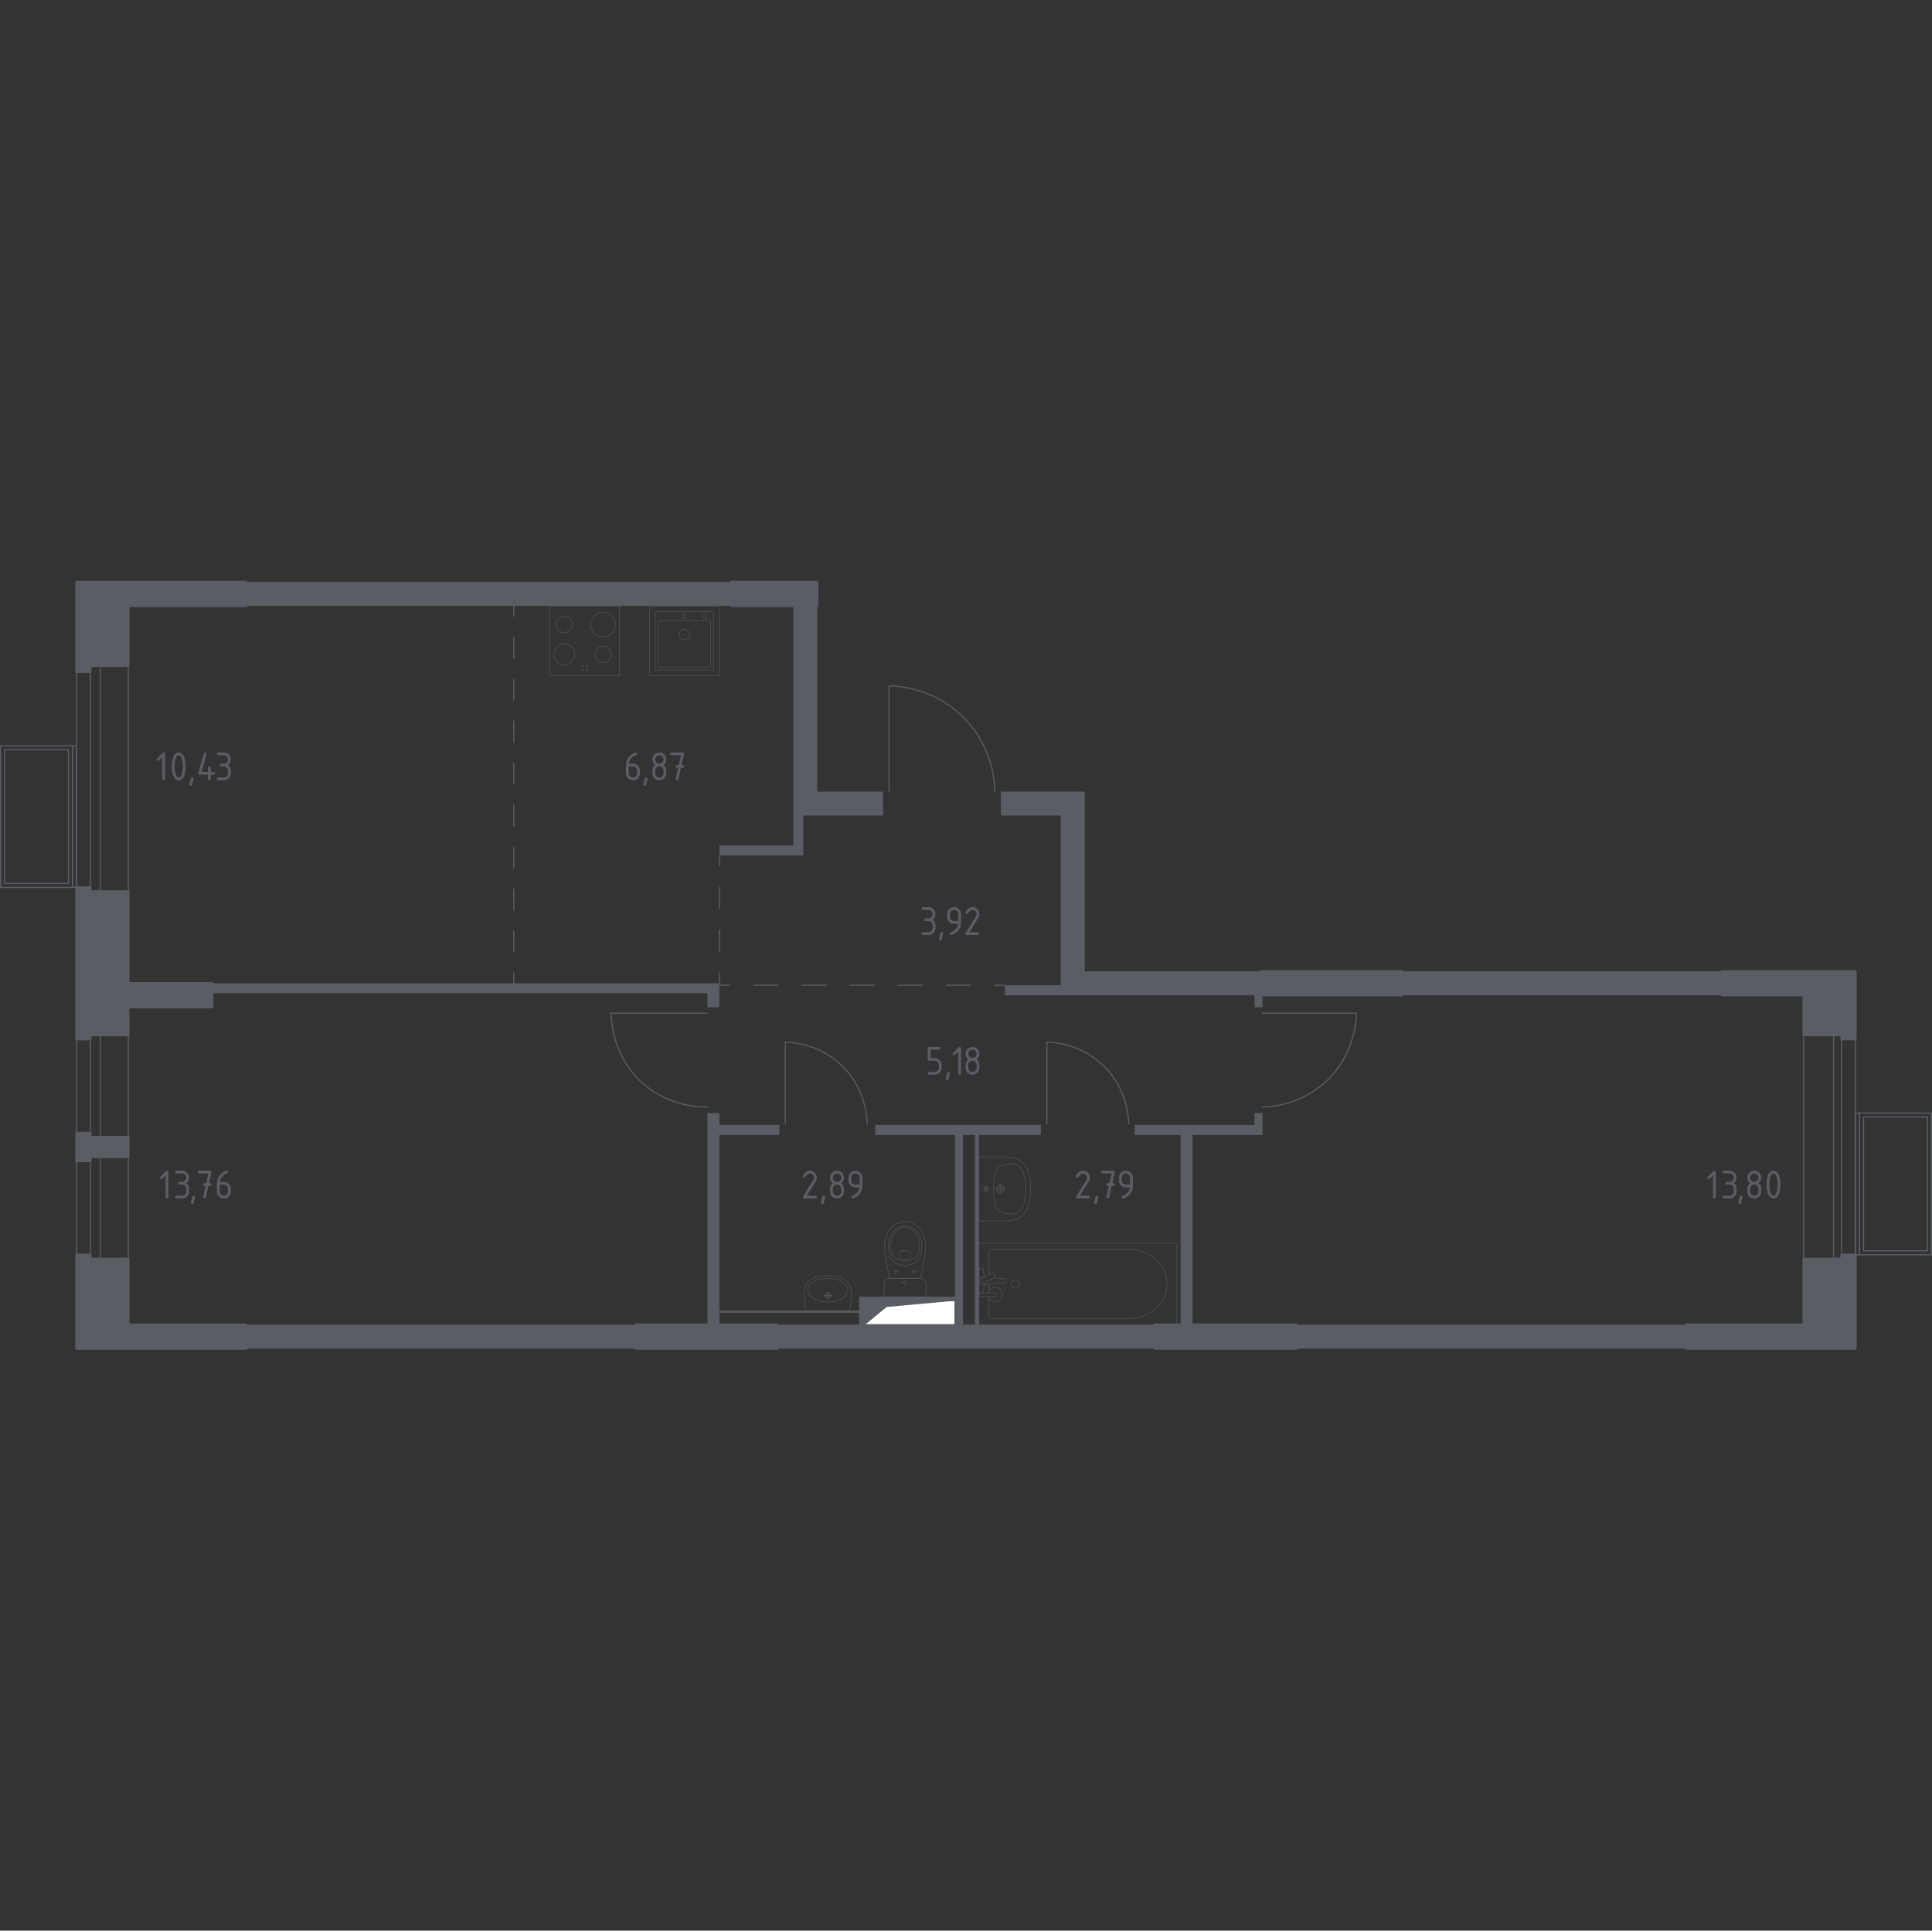 <?xml version="1.0" encoding="utf-8"?>
<!-- Generator: Adobe Illustrator 27.0.0, SVG Export Plug-In . SVG Version: 6.00 Build 0)  -->
<svg version="1.1" xmlns="http://www.w3.org/2000/svg" xmlns:xlink="http://www.w3.org/1999/xlink" x="0px" y="0px"
	 viewBox="0 0 1000.6 1000" style="enable-background:new 0 0 1000.6 1000;" xml:space="preserve">
<rect x="0" y="0" width="1000.6" height="1000" fill="#333333" stroke="none"/>
<style type="text/css">
	.st0{fill:none;stroke:#5B5D65;stroke-width:0.596;stroke-linecap:round;stroke-linejoin:round;stroke-miterlimit:10;}
	.st1{fill:#FFFFFF;stroke:#5B5D65;stroke-width:0.596;stroke-linecap:round;stroke-linejoin:round;stroke-miterlimit:10;}
	.st2{fill:#5B5D65;}
	.st3{fill:none;stroke:#5B5D65;stroke-width:0.596;stroke-linecap:round;stroke-linejoin:round;}
	
		.st4{fill:none;stroke:#5B5D65;stroke-width:0.596;stroke-linecap:round;stroke-linejoin:round;stroke-dasharray:12.477,12.477,12.477,12.477;}
	
		.st5{fill:none;stroke:#5B5D65;stroke-width:0.596;stroke-linecap:round;stroke-linejoin:round;stroke-dasharray:12.477,12.477,12.477,12.477,12.477,12.477;}
	
		.st6{fill:none;stroke:#5B5D65;stroke-width:0.596;stroke-linecap:round;stroke-linejoin:round;stroke-dasharray:10.871,10.871,10.871,10.871;}
	
		.st7{fill:none;stroke:#5B5D65;stroke-width:0.596;stroke-linecap:round;stroke-linejoin:round;stroke-dasharray:10.871,10.871,10.871,10.871,10.871,10.871;}
	
		.st8{fill:none;stroke:#5B5D65;stroke-width:0.596;stroke-linecap:round;stroke-linejoin:round;stroke-dasharray:11.109,11.109,11.109,11.109;}
	.st9{opacity:0.8;fill:none;stroke:#5B5D65;stroke-width:0.298;stroke-linecap:round;stroke-linejoin:round;stroke-miterlimit:10;}
	.st10{fill:#5B5D65;stroke:#5B5D65;stroke-width:1.191;stroke-linecap:round;stroke-linejoin:round;stroke-miterlimit:10;}
</style>
<g id="Слой_1">
</g>
<g id="Окна_x2C__двери">
	<g>
		<g>
			<rect x="949.63" y="536.19" class="st0" width="4.14" height="115.82"/>
			<rect x="934.11" y="536.19" class="st0" width="26.89" height="115.82"/>
		</g>
		<path class="st0" d="M366.38,573.41c-3.1,0.07-21.16,0.18-35.56-14.22c-13.87-13.87-14.22-31.08-14.22-34.37h49.78"/>
		<path class="st0" d="M653.87,573.42c3.43-0.06,20.35-0.7,34.13-14.48c13.77-13.77,14.42-30.69,14.48-34.13h-48.6"/>
		<path class="st0" d="M515.29,410.03c-0.07-3.87-0.79-22.95-16.33-38.48c-15.53-15.53-34.61-16.26-38.48-16.33v54.81"/>
		<path class="st0" d="M449.11,582.21c-0.05-3-0.61-17.76-12.63-29.77c-12.01-12.01-26.77-12.58-29.77-12.63v42.4"/>
		<path class="st0" d="M584.58,582.21c-0.05-3-0.61-17.76-12.63-29.77c-12.01-12.01-26.77-12.58-29.77-12.63v42.4"/>
		<g>
			<rect x="963.07" y="576.53" class="st0" width="37.23" height="73.42"/>
			<rect x="961" y="576.53" class="st0" width="2.07" height="73.42"/>
			<rect x="965.14" y="578.59" class="st0" width="33.09" height="69.29"/>
		</g>
		<g>
			<rect x="46.83" y="344.88" class="st0" width="5.17" height="116.86"/>
			<rect x="39.59" y="344.88" class="st0" width="26.89" height="116.86"/>
		</g>
		<g>
			<rect x="46.83" y="536.19" class="st0" width="5.17" height="52.74"/>
			<rect x="39.59" y="536.19" class="st0" width="26.89" height="52.74"/>
		</g>
		<g>
			<rect x="46.83" y="599.28" class="st0" width="5.17" height="52.74"/>
			<rect x="39.59" y="599.28" class="st0" width="26.89" height="52.74"/>
		</g>
		<g>
			<rect x="0.3" y="386.25" class="st0" width="37.23" height="73.42"/>
			<rect x="37.53" y="386.25" class="st0" width="2.07" height="73.42"/>
			<rect x="2.37" y="388.31" class="st0" width="33.09" height="69.29"/>
		</g>
	</g>
</g>
<g id="Шахты">
	<g>
		<polyline class="st1" points="448.07,686.14 494.61,686.14 494.61,673.73 448.07,673.73 448.07,686.14 		"/>
		<polygon class="st2" points="448.08,673.73 448.08,686.14 459.18,676.98 494.61,673.73 		"/>
	</g>
</g>
<g id="Перегородки">
	<g>
		<rect x="127.5" y="686.14" class="st2" width="201.65" height="12.41"/>
		<rect x="671.45" y="686.14" class="st2" width="201.65" height="12.41"/>
		<polygon class="st2" points="109.92,509.31 109.92,514.48 366.38,514.48 366.38,521.72 372.58,521.72 372.58,509.31 		"/>
		<path class="st2" d="M507.02,686.14V587.9h32.06v-5.17h-85.83v5.17h41.36v83.76h-49.64v7.24h-72.39l0-91h31.02v-5.17h-31.02v-6.2
			h-6.2v109.62h6.2l0-6.2h72.39l0,6.2h-42.4v12.41h195.45v-12.41H507.02z M504.95,587.9v98.24h-6.2V587.9H504.95z M448.07,673.73
			h46.54v12.41h-46.54V673.73z"/>
		<polygon class="st2" points="649.73,576.53 649.73,582.73 587.68,582.73 587.68,587.9 611.47,587.9 611.47,686.14 617.67,686.14 
			617.67,587.9 653.87,587.9 653.87,576.53 		"/>
		<polygon class="st2" points="423.26,410.03 423.26,313.86 410.85,313.86 410.85,437.95 372.58,437.95 372.58,443.12 
			416.02,443.12 416.02,422.44 457.38,422.44 457.38,410.03 		"/>
		<polygon class="st2" points="652.83,515.51 652.83,503.1 561.83,503.1 561.83,410.03 518.39,410.03 518.39,422.44 549.42,422.44 
			549.42,510.34 520.46,510.34 520.46,515.51 649.73,515.51 649.73,521.72 653.87,521.72 653.87,515.51 		"/>
		<rect x="127.5" y="301.45" class="st2" width="251.29" height="12.41"/>
		<rect x="726.25" y="503.1" class="st2" width="165.46" height="12.41"/>
	</g>
</g>
<g id="Пунктир">
	<g>
		<g>
			<line class="st3" x1="372.58" y1="510.34" x2="377.9" y2="510.34"/>
			<line class="st4" x1="390.38" y1="510.34" x2="434.05" y2="510.34"/>
			<line class="st5" x1="440.29" y1="510.34" x2="508.91" y2="510.34"/>
			<line class="st3" x1="515.14" y1="510.34" x2="520.46" y2="510.34"/>
		</g>
	</g>
	<g>
		<g>
			<line class="st3" x1="266.07" y1="313.86" x2="266.07" y2="319.18"/>
			<line class="st6" x1="266.07" y1="330.05" x2="266.07" y2="368.1"/>
			<line class="st7" x1="266.07" y1="373.53" x2="266.07" y2="498.55"/>
			<line class="st3" x1="266.07" y1="503.99" x2="266.07" y2="509.31"/>
		</g>
	</g>
	<g>
		<g>
			<line class="st3" x1="372.58" y1="509.31" x2="372.58" y2="503.99"/>
			<line class="st8" x1="372.58" y1="492.88" x2="372.58" y2="454"/>
			<line class="st3" x1="372.58" y1="448.44" x2="372.58" y2="443.12"/>
		</g>
	</g>
</g>
<g id="Сантехника">
	<g>
		<rect x="284.68" y="313.86" class="st9" width="36.18" height="36.18"/>
		<g>
			<circle class="st9" cx="312.33" cy="323.54" r="6.33"/>
		</g>
		<g>
			<circle class="st9" cx="292.31" cy="338.97" r="5.43"/>
		</g>
		<g>
			<circle class="st9" cx="292.31" cy="323.54" r="4.22"/>
		</g>
		<g>
			<circle class="st9" cx="312.33" cy="338.97" r="4.22"/>
		</g>
		<circle class="st9" cx="301.69" cy="347.24" r="0.41"/>
		<circle class="st9" cx="303.95" cy="347.24" r="0.41"/>
		<circle class="st9" cx="303.95" cy="344.98" r="0.41"/>
		<circle class="st9" cx="301.69" cy="344.98" r="0.41"/>
	</g>
	<g>
		<rect x="336.4" y="313.86" class="st9" width="36.18" height="36.18"/>
		<circle class="st9" cx="354.51" cy="328.63" r="2.71"/>
		<circle class="st9" cx="354.51" cy="319.29" r="1.06"/>
		<circle class="st9" cx="365.01" cy="319.29" r="1.06"/>
		<path class="st9" d="M369.27,347.03h-29.55c-0.17,0-0.3-0.14-0.3-0.3v-29.55c0-0.17,0.14-0.3,0.3-0.3l29.55,0
			c0.17,0,0.3,0.14,0.3,0.3v29.55C369.57,346.89,369.43,347.03,369.27,347.03z"/>
		<path class="st9" d="M367.77,345.51h-26.53c-0.17,0-0.3-0.14-0.3-0.3v-23.52c0-0.17,0.14-0.3,0.3-0.3h26.53
			c0.17,0,0.3,0.14,0.3,0.3l0,23.52C368.07,345.38,367.94,345.51,367.77,345.51z"/>
	</g>
	<g>
		<line class="st9" x1="512.2" y1="665.23" x2="512.2" y2="669.63"/>
		<path class="st9" d="M512.2,671.58v9.1c0,1.24,1.09,2.25,2.43,2.25l70.41,0c4.8,0,9.44-1.66,13-4.65c8.44-7.1,8.44-19.39,0-26.48
			c-3.56-2.99-8.19-4.65-13-4.65l-70.41,0c-1.34,0-2.43,1.01-2.43,2.25v10.65"/>
		<rect x="507.02" y="643.93" class="st9" width="102.52" height="42.21"/>
		<path class="st9" d="M527.91,665.04c0,1.19-0.97,2.16-2.16,2.16c-1.19,0-2.16-0.97-2.16-2.16c0-1.19,0.97-2.16,2.16-2.16
			C526.95,662.88,527.91,663.84,527.91,665.04z"/>
		<path class="st9" d="M507.02,669.63v1.95h3.18h0.22h5.02c0,0,1.03-0.04,1.03-0.97c0-0.94-1.03-0.98-1.03-0.98h-5.02h-0.22h-1.17"
			/>
		<path class="st9" d="M509.75,661.52l-0.63-0.05c-1-0.08-1.96,0.67-2.08,1.78c-0.01,0.07-0.01,0.15-0.01,0.22
			c0,0.07,0,0.15,0.01,0.22c0.13,1.11,1.08,1.86,2.08,1.78l10.9-0.9c0.35,0,0.63-0.31,0.63-0.7v-0.82c0-0.39-0.28-0.69-0.63-0.69
			l-5.52-0.46"/>
		<path class="st9" d="M514.85,659.86l0.19,0.32c0.34,0.57,0.16,1.31-0.41,1.66l-4.37,2.64c-0.57,0.34-1.31,0.16-1.66-0.41
			l-0.19-0.33c-0.34-0.56-0.16-1.31,0.41-1.65l4.38-2.63C513.77,659.11,514.51,659.29,514.85,659.86z"/>
		<path class="st9" d="M509.66,661.58c-0.08-1.54-0.24-3.54-0.51-4.07c-0.38-0.74-1.44-0.41-1.44-0.41h-0.68v12.77h0.68
			c0,0,1.06,0.33,1.44-0.42c0.27-0.53,0.42-2.48,0.51-4.01"/>
		<path class="st9" d="M512.2,672.42c0.64,1.14,1.86,1.91,3.26,1.91c2.06,0,3.73-1.67,3.73-3.73s-1.67-3.73-3.73-3.73
			c-1.4,0-2.62,0.77-3.25,1.91"/>
	</g>
	<g>
		<path class="st9" d="M479.61,671.66v-5.93v-0.61c0-1.67-1.37-3.03-3.04-3.03h-15.63c-1.67,0-3.04,1.36-3.04,3.03v0.61v5.93H479.61
			z"/>
		<ellipse class="st9" cx="468.76" cy="664.36" rx="0.82" ry="0.82"/>
		<line class="st9" x1="470.19" y1="664.36" x2="469.58" y2="664.36"/>
		<line class="st9" x1="467.94" y1="664.36" x2="467.33" y2="664.36"/>
		<line class="st9" x1="468.76" y1="662.93" x2="468.76" y2="663.54"/>
		<line class="st9" x1="468.76" y1="665.18" x2="468.76" y2="665.79"/>
		<line class="st9" x1="474.37" y1="658.63" x2="473.96" y2="658.63"/>
		<line class="st9" x1="472.88" y1="658.63" x2="472.47" y2="658.63"/>
		<line class="st9" x1="473.42" y1="657.69" x2="473.42" y2="658.09"/>
		<line class="st9" x1="473.42" y1="659.18" x2="473.42" y2="659.58"/>
		<circle class="st9" cx="473.42" cy="658.63" r="0.54"/>
		<circle class="st9" cx="464.09" cy="658.63" r="0.54"/>
		<line class="st9" x1="465.05" y1="658.63" x2="464.64" y2="658.63"/>
		<line class="st9" x1="463.55" y1="658.63" x2="463.14" y2="658.63"/>
		<line class="st9" x1="464.09" y1="657.69" x2="464.09" y2="658.09"/>
		<line class="st9" x1="464.09" y1="659.18" x2="464.09" y2="659.58"/>
		<path class="st9" d="M458.23,648.7c0.03,0.42,0.06,0.77,0.09,0.99c0.79,4.14,1.57,8.27,2.36,12.41c2.69,0,5.39,0,8.08,0
			c2.69,0,5.39,0,8.08,0c0.79-4.14,1.57-8.27,2.36-12.41c0.02-0.23,0.06-0.57,0.09-0.99c0.17-2.48,0.47-6.66-1.71-10.43
			c-0.35-0.61-1.08-1.83-2.46-3c-0.83-0.7-3.03-2.51-6.28-2.51c-0.03,0-0.05,0-0.08,0c-0.03,0-0.05,0-0.08,0
			c-3.25,0-5.45,1.81-6.28,2.51c-1.38,1.17-2.1,2.39-2.46,3C457.76,642.05,458.05,646.22,458.23,648.7z"/>
		<path class="st9" d="M460.29,648.16c0.18,1.22,0.39,2.58,1.4,3.98c1.24,1.73,2.9,2.43,3.45,2.65c1.48,0.6,2.74,0.6,3.62,0.6
			s2.14,0,3.62-0.6c0.54-0.22,2.21-0.92,3.45-2.65c1.01-1.4,1.22-2.76,1.4-3.98c0.23-1.55,0.82-5.62-1.68-9.27
			c-0.62-0.91-1.96-2.83-4.52-3.63c-0.53-0.16-2.37-0.67-4.53,0c-2.56,0.79-3.9,2.71-4.52,3.63
			C459.47,642.55,460.07,646.61,460.29,648.16z"/>
		<path class="st9" d="M463.45,651.36c2.01,1.88,4.63,1.87,5.31,1.86c0.69,0.01,3.3,0.01,5.31-1.86c1.78-1.66,2.16-3.94,2.15-5.75
			c0.02-1.25-0.16-2.27-0.23-2.67c-0.18-0.99-0.61-2.93-2.14-4.64c-0.62-0.69-2.38-2.66-5.07-2.67c-2.71-0.01-4.49,1.98-5.1,2.67
			c-1.53,1.71-1.96,3.65-2.14,4.64c-0.07,0.4-0.25,1.42-0.23,2.67C461.28,647.42,461.67,649.7,463.45,651.36z"/>
		<path class="st9" d="M466.1,651.18c0.29,0.6,0.81,0.88,1,0.97c1.1,0,2.21,0,3.31,0c0.19-0.09,0.72-0.37,1-0.97
			c0.24-0.5,0.18-0.95,0.14-1.27c-0.14-1.09-0.82-1.82-1.14-2.12c-1.1,0-2.21,0-3.31,0c-0.31,0.29-0.98,1-1.14,2.06
			C465.92,650.18,465.85,650.66,466.1,651.18z"/>
	</g>
	<g>
		<path class="st9" d="M517.98,614.55c0.7,0,1.27,0.57,1.27,1.27c0,0.7-0.57,1.27-1.27,1.27c-0.7,0-1.27-0.57-1.27-1.27
			C516.71,615.12,517.28,614.55,517.98,614.55z"/>
		<path class="st9" d="M517.98,613.81c1.11,0,2.01,0.9,2.01,2.01c0,1.11-0.9,2.01-2.01,2.01c-1.11,0-2.01-0.9-2.01-2.01
			C515.97,614.71,516.87,613.81,517.98,613.81z"/>
		<path class="st9" d="M507.02,599.24L507.02,599.24v33.16v0.01c4.6,0,9.21,0,13.81,0c0.03,0,0.07,0,0.1,0
			c1.41,0.03,5.16-0.08,8.2-2.55c2.55-2.07,3.29-4.73,3.87-6.81c0.17-0.6,0.23-1.04,0.37-1.92c0.67-4.16,0.45-7.78,0-10.6
			c-0.14-0.88-0.2-1.32-0.37-1.92c-0.58-2.08-1.31-4.74-3.87-6.81c-3.04-2.47-6.8-2.58-8.2-2.55c-0.04,0-0.07,0-0.1,0
			C516.23,599.24,511.62,599.24,507.02,599.24z"/>
		<path class="st9" d="M522.69,602.92c-0.81,0.01-1.73,0.03-2.87,0.34c-0.37,0.1-1.68,0.45-2.64,1.14
			c-1.76,1.28-1.92,3.46-2.37,7.16c-0.22,1.76-0.21,3.2-0.21,4.27c0,0,0,0,0,0c0,0,0,0,0,0c-0.01,1.07-0.01,2.52,0.21,4.27
			c0.46,3.69,0.61,5.88,2.37,7.16c0.94,0.68,2.21,1.03,2.58,1.13c1.16,0.31,2.09,0.34,2.92,0.35c1.63,0.03,2.59,0.04,3.65-0.36
			c1.89-0.72,2.8-2.29,3.28-3.1c0.6-1.03,0.81-2.16,1.22-4.43c0,0,0.45-2.47,0.45-5.01c0,0,0,0,0,0c0,0,0,0,0,0
			c0-2.53-0.45-5.01-0.45-5.01c-0.41-2.25-0.61-3.37-1.2-4.39c-0.47-0.82-1.39-2.42-3.3-3.14
			C525.28,602.87,524.3,602.89,522.69,602.92z"/>
		<line class="st9" x1="517.98" y1="618.46" x2="517.98" y2="613.18"/>
		<line class="st9" x1="520.61" y1="615.82" x2="515.34" y2="615.82"/>
		<path class="st9" d="M510.67,614.76c0.59,0,1.06,0.48,1.06,1.06c0,0.59-0.48,1.06-1.06,1.06c-0.59,0-1.06-0.48-1.06-1.06
			C509.61,615.24,510.08,614.76,510.67,614.76z"/>
		<line class="st9" x1="510.67" y1="617.52" x2="510.67" y2="614.12"/>
		<line class="st9" x1="512.37" y1="615.82" x2="508.97" y2="615.82"/>
	</g>
	<g>
		<path class="st9" d="M427.22,671.06c0-0.84,0.68-1.52,1.52-1.52c0.84,0,1.52,0.68,1.52,1.52c0,0.84-0.68,1.52-1.52,1.52
			C427.91,672.58,427.22,671.9,427.22,671.06z"/>
		<path class="st9" d="M418.36,668.21c0-3.39,4.66-6.13,10.4-6.13c5.73,0,10.38,2.74,10.38,6.13c0,3.39-4.65,6.14-10.38,6.14
			C423.02,674.35,418.36,671.61,418.36,668.21z"/>
		<path class="st9" d="M427.91,671.06c0-0.46,0.37-0.83,0.83-0.83c0.46,0,0.83,0.37,0.83,0.83c0,0.46-0.37,0.83-0.83,0.83
			C428.29,671.89,427.91,671.52,427.91,671.06z"/>
		<path class="st9" d="M416.87,675.2c0.19,1.53,0.43,2.8,0.62,3.7c0.14,0,22.36,0,22.51,0c0.19-0.9,0.42-2.17,0.62-3.7
			c0.22-1.77,0.37-2.95,0.33-4.32c-0.05-1.9-0.13-4.51-1.71-6.51c0,0-1.42-1.79-4.19-2.64c-0.36-0.11-1.24-0.34-1.78-0.46
			c-0.58-0.13-1.02-0.21-1.31-0.26c0,0,0,0,0,0c-1.26-0.2-2.31-0.2-3.22-0.2c-0.91,0-1.96,0-3.22,0.2c0,0,0,0,0,0
			c-0.29,0.05-0.73,0.12-1.31,0.26c-0.54,0.13-1.42,0.35-1.78,0.46c-2.77,0.85-4.19,2.64-4.19,2.64c-1.58,2-1.65,4.61-1.71,6.51
			C416.5,672.25,416.65,673.43,416.87,675.2z"/>
		<line class="st9" x1="426.51" y1="671.06" x2="430.99" y2="671.06"/>
		<line class="st9" x1="428.75" y1="673.3" x2="428.75" y2="668.82"/>
	</g>
</g>
<g id="Несущие">
	<g>
		<polygon class="st10" points="961,503.1 891.71,503.1 891.71,515.51 934.11,515.51 934.11,536.19 953.76,536.19 953.76,538.26 
			961,538.26 		"/>
		<polygon class="st10" points="66.48,588.93 46.83,588.93 46.83,586.87 39.59,586.87 39.59,601.34 46.83,601.34 46.83,599.28 
			66.48,599.28 		"/>
		<polygon class="st10" points="66.48,686.14 66.48,652.02 46.83,652.02 46.83,649.95 39.59,649.95 39.59,698.55 127.5,698.55 
			127.5,686.14 		"/>
		<polygon class="st10" points="934.11,686.14 934.11,652.02 953.76,652.02 953.76,649.95 961,649.95 961,698.55 873.1,698.55 
			873.1,686.14 		"/>
		<polygon class="st10" points="109.92,509.31 66.48,509.31 66.48,461.74 46.83,461.74 46.83,459.67 39.59,459.67 39.59,538.26 
			46.83,538.26 46.83,536.19 66.48,536.19 66.48,521.72 109.92,521.72 		"/>
		<rect x="378.79" y="301.45" class="st10" width="44.47" height="12.41"/>
		<polygon class="st10" points="127.5,301.45 39.59,301.45 39.59,347.98 46.83,347.98 46.83,344.88 66.48,344.88 66.48,313.86 
			127.5,313.86 		"/>
		<rect x="329.15" y="686.14" class="st10" width="73.42" height="12.41"/>
		<rect x="598.02" y="686.14" class="st10" width="73.42" height="12.41"/>
		<rect x="652.83" y="503.1" class="st10" width="73.42" height="12.41"/>
	</g>
</g>
<g id="Лестницы">
</g>
<g id="Площади">
	<g>
		<path class="st2" d="M560.87,606.38c1,0,1.85,0.35,2.55,1.05s1.05,1.55,1.05,2.55c0,0.68-0.22,1.37-0.65,2.07l-4.54,7.29h4.47
			c0.48,0,0.72,0.24,0.72,0.72s-0.24,0.72-0.72,0.72h-5.76c-0.48,0-0.72-0.24-0.72-0.72c0-0.15,0.04-0.28,0.12-0.41l5.28-8.48
			c0.24-0.39,0.36-0.78,0.36-1.19c0-0.6-0.21-1.11-0.63-1.53c-0.42-0.42-0.93-0.63-1.53-0.63c-0.81,0-1.57,0.6-2.26,1.81
			c-0.13,0.23-0.34,0.35-0.62,0.35c-0.48,0-0.72-0.24-0.72-0.72c0-0.11,0.02-0.21,0.07-0.29
			C558.23,607.24,559.41,606.38,560.87,606.38z"/>
		<path class="st2" d="M568.1,619.34c0.48,0,0.72,0.24,0.72,0.71c0,0.07-0.25,1.09-0.74,3.06c-0.09,0.36-0.32,0.55-0.7,0.55
			c-0.48,0-0.72-0.24-0.72-0.72c0-0.33,0.25-1.35,0.74-3.05C567.51,619.52,567.74,619.34,568.1,619.34z"/>
		<path class="st2" d="M574.29,614.3l-0.54,0c-0.48,0-0.72-0.24-0.72-0.72s0.24-0.72,0.72-0.72l0.85,0l1.13-5.04h-4.86
			c-0.48,0-0.72-0.24-0.72-0.72s0.24-0.72,0.72-0.72h5.76c0.47,0,0.71,0.23,0.72,0.7c0,0.04-0.01,0.1-0.02,0.17l-1.25,5.61l0.55,0
			c0.48,0,0.72,0.24,0.72,0.72s-0.24,0.72-0.72,0.72l-0.88,0l-1.3,5.91c-0.09,0.38-0.32,0.57-0.69,0.57c-0.49,0-0.73-0.24-0.73-0.72
			c0-0.07,0-0.13,0.01-0.16L574.29,614.3z"/>
		<path class="st2" d="M581.7,620.78c-0.19,0-0.36-0.07-0.5-0.22c-0.15-0.15-0.22-0.31-0.22-0.5c0-0.33,0.12-0.54,0.36-0.62
			c0.52-0.17,0.96-0.37,1.31-0.6c1.55-1,2.41-2.28,2.6-3.82h-2.11c-1,0-1.85-0.35-2.55-1.05s-1.05-1.55-1.05-2.55v-1.44
			c0-1,0.35-1.85,1.05-2.55s1.55-1.05,2.55-1.05c1,0,1.85,0.35,2.55,1.04c0.7,0.69,1.05,1.54,1.05,2.54v4.34
			c0,2.44-1.14,4.37-3.41,5.79C582.59,620.55,582.05,620.78,581.7,620.78z M585.3,613.58v-3.6c0-0.6-0.21-1.11-0.63-1.53
			c-0.42-0.42-0.93-0.63-1.53-0.63s-1.11,0.21-1.53,0.63c-0.42,0.42-0.63,0.93-0.63,1.53v1.44c0,0.6,0.21,1.11,0.63,1.53
			c0.42,0.42,0.93,0.63,1.53,0.63H585.3z"/>
	</g>
	<g>
		<path class="st2" d="M887.19,608.84l-1.65,1.65c-0.14,0.14-0.31,0.2-0.5,0.2c-0.48,0-0.72-0.24-0.72-0.72
			c0-0.2,0.07-0.36,0.21-0.5l2.81-2.81c0.19-0.19,0.38-0.28,0.58-0.28c0.48,0,0.72,0.24,0.72,0.72v12.96c0,0.48-0.24,0.72-0.72,0.72
			s-0.72-0.24-0.72-0.72V608.84z"/>
		<path class="st2" d="M895.75,613.58h-1.44c-0.48,0-0.72-0.24-0.72-0.72s0.24-0.72,0.72-0.72h1.44c0.6,0,1.11-0.21,1.53-0.63
			c0.42-0.42,0.63-0.93,0.63-1.53c0-0.6-0.21-1.11-0.63-1.53c-0.42-0.42-0.93-0.63-1.53-0.63h-2.88c-0.48,0-0.72-0.24-0.72-0.72
			s0.24-0.72,0.72-0.72h2.88c1,0,1.85,0.35,2.55,1.06c0.7,0.71,1.05,1.55,1.05,2.54c0,1.19-0.48,2.15-1.44,2.88
			c0.96,0.73,1.44,1.69,1.44,2.88v1.44c0,1-0.35,1.85-1.06,2.55c-0.71,0.7-1.55,1.05-2.54,1.05h-2.88c-0.48,0-0.72-0.24-0.72-0.72
			s0.24-0.72,0.72-0.72h2.88c0.6,0,1.11-0.21,1.53-0.63c0.42-0.42,0.63-0.93,0.63-1.53v-1.44c0-0.6-0.21-1.11-0.63-1.53
			C896.86,613.79,896.35,613.58,895.75,613.58z"/>
		<path class="st2" d="M901.73,619.34c0.48,0,0.72,0.24,0.72,0.71c0,0.07-0.25,1.09-0.74,3.06c-0.09,0.36-0.32,0.55-0.7,0.55
			c-0.48,0-0.72-0.24-0.72-0.72c0-0.33,0.25-1.35,0.74-3.05C901.14,619.52,901.37,619.34,901.73,619.34z"/>
		<path class="st2" d="M908.58,620.78c-1,0-1.85-0.35-2.55-1.05c-0.7-0.7-1.05-1.55-1.05-2.55v-1.44c0-1.19,0.48-2.15,1.44-2.88
			c-0.96-0.73-1.44-1.69-1.44-2.88c0-1,0.35-1.85,1.05-2.55s1.55-1.05,2.55-1.05s1.85,0.35,2.55,1.05s1.05,1.55,1.05,2.55
			c0,1.19-0.48,2.15-1.44,2.88c0.69,0.52,1.13,1.17,1.31,1.93c0.09,0.39,0.13,1.18,0.13,2.39c0,1-0.35,1.85-1.05,2.55
			C910.43,620.43,909.58,620.78,908.58,620.78z M908.58,612.14c0.6,0,1.11-0.21,1.53-0.63c0.42-0.42,0.63-0.93,0.63-1.53
			c0-0.6-0.21-1.11-0.63-1.53c-0.42-0.42-0.93-0.63-1.53-0.63c-0.6,0-1.11,0.21-1.53,0.63c-0.42,0.42-0.63,0.93-0.63,1.53
			s0.21,1.11,0.63,1.53C907.47,611.93,907.98,612.14,908.58,612.14z M908.58,619.34c0.6,0,1.11-0.21,1.53-0.63
			c0.42-0.42,0.63-0.93,0.63-1.53v-1.44c0-0.6-0.21-1.11-0.63-1.53c-0.42-0.42-0.93-0.63-1.53-0.63c-0.6,0-1.11,0.21-1.53,0.63
			c-0.42,0.42-0.63,0.93-0.63,1.53v1.44c0,0.6,0.21,1.11,0.63,1.53C907.47,619.13,907.98,619.34,908.58,619.34z"/>
		<path class="st2" d="M922.12,613.58c0,1.72-0.21,3.2-0.63,4.45c-0.62,1.83-1.61,2.75-2.97,2.75s-2.35-0.91-2.97-2.74
			c-0.42-1.25-0.63-2.74-0.63-4.46c0-1.72,0.21-3.21,0.63-4.46c0.62-1.83,1.61-2.74,2.97-2.74s2.35,0.92,2.97,2.75
			C921.91,610.38,922.12,611.87,922.12,613.58z M920.68,613.58c0-1.19-0.13-2.32-0.38-3.37c-0.39-1.59-0.98-2.39-1.78-2.39
			c-0.79,0-1.38,0.8-1.77,2.4c-0.26,1.08-0.39,2.2-0.39,3.36c0,1.19,0.13,2.31,0.38,3.37c0.39,1.59,0.98,2.39,1.78,2.39
			s1.39-0.8,1.78-2.39C920.55,615.89,920.68,614.77,920.68,613.58z"/>
	</g>
	<g>
		<path class="st2" d="M419.42,606.38c1,0,1.85,0.35,2.55,1.05s1.05,1.55,1.05,2.55c0,0.68-0.22,1.37-0.65,2.07l-4.54,7.29h4.47
			c0.48,0,0.72,0.24,0.72,0.72s-0.24,0.72-0.72,0.72h-5.76c-0.48,0-0.72-0.24-0.72-0.72c0-0.15,0.04-0.28,0.12-0.41l5.28-8.48
			c0.24-0.39,0.36-0.78,0.36-1.19c0-0.6-0.21-1.11-0.63-1.53c-0.42-0.42-0.93-0.63-1.53-0.63c-0.81,0-1.57,0.6-2.26,1.81
			c-0.13,0.23-0.34,0.35-0.62,0.35c-0.48,0-0.72-0.24-0.72-0.72c0-0.11,0.02-0.21,0.07-0.29
			C416.78,607.24,417.96,606.38,419.42,606.38z"/>
		<path class="st2" d="M426.65,619.34c0.48,0,0.72,0.24,0.72,0.71c0,0.07-0.25,1.09-0.74,3.06c-0.09,0.36-0.32,0.55-0.7,0.55
			c-0.48,0-0.72-0.24-0.72-0.72c0-0.33,0.25-1.35,0.74-3.05C426.05,619.52,426.29,619.34,426.65,619.34z"/>
		<path class="st2" d="M433.5,620.78c-1,0-1.85-0.35-2.55-1.05c-0.7-0.7-1.05-1.55-1.05-2.55v-1.44c0-1.19,0.48-2.15,1.44-2.88
			c-0.96-0.73-1.44-1.69-1.44-2.88c0-1,0.35-1.85,1.05-2.55s1.55-1.05,2.55-1.05s1.85,0.35,2.55,1.05s1.05,1.55,1.05,2.55
			c0,1.19-0.48,2.15-1.44,2.88c0.69,0.52,1.13,1.17,1.31,1.93c0.09,0.39,0.13,1.18,0.13,2.39c0,1-0.35,1.85-1.05,2.55
			C435.34,620.43,434.49,620.78,433.5,620.78z M433.5,612.14c0.6,0,1.11-0.21,1.53-0.63c0.42-0.42,0.63-0.93,0.63-1.53
			c0-0.6-0.21-1.11-0.63-1.53c-0.42-0.42-0.93-0.63-1.53-0.63c-0.6,0-1.11,0.21-1.53,0.63c-0.42,0.42-0.63,0.93-0.63,1.53
			s0.21,1.11,0.63,1.53C432.38,611.93,432.89,612.14,433.5,612.14z M433.5,619.34c0.6,0,1.11-0.21,1.53-0.63
			c0.42-0.42,0.63-0.93,0.63-1.53v-1.44c0-0.6-0.21-1.11-0.63-1.53c-0.42-0.42-0.93-0.63-1.53-0.63c-0.6,0-1.11,0.21-1.53,0.63
			c-0.42,0.42-0.63,0.93-0.63,1.53v1.44c0,0.6,0.21,1.11,0.63,1.53C432.38,619.13,432.89,619.34,433.5,619.34z"/>
		<path class="st2" d="M441.6,620.78c-0.19,0-0.36-0.07-0.5-0.22c-0.15-0.15-0.22-0.31-0.22-0.5c0-0.33,0.12-0.54,0.36-0.62
			c0.52-0.17,0.96-0.37,1.31-0.6c1.55-1,2.41-2.28,2.6-3.82h-2.11c-1,0-1.85-0.35-2.55-1.05s-1.05-1.55-1.05-2.55v-1.44
			c0-1,0.35-1.85,1.05-2.55s1.55-1.05,2.55-1.05c1,0,1.85,0.35,2.55,1.04c0.7,0.69,1.05,1.54,1.05,2.54v4.34
			c0,2.44-1.14,4.37-3.41,5.79C442.49,620.55,441.95,620.78,441.6,620.78z M445.2,613.58v-3.6c0-0.6-0.21-1.11-0.63-1.53
			c-0.42-0.42-0.93-0.63-1.53-0.63s-1.11,0.21-1.53,0.63c-0.42,0.42-0.63,0.93-0.63,1.53v1.44c0,0.6,0.21,1.11,0.63,1.53
			c0.42,0.42,0.93,0.63,1.53,0.63H445.2z"/>
	</g>
	<g>
		<path class="st2" d="M85.76,608.84l-1.65,1.65c-0.14,0.14-0.31,0.2-0.5,0.2c-0.48,0-0.72-0.24-0.72-0.72c0-0.2,0.07-0.36,0.21-0.5
			l2.81-2.81c0.19-0.19,0.38-0.28,0.58-0.28c0.48,0,0.72,0.24,0.72,0.72v12.96c0,0.48-0.24,0.72-0.72,0.72s-0.72-0.24-0.72-0.72
			V608.84z"/>
		<path class="st2" d="M94.32,613.58h-1.44c-0.48,0-0.72-0.24-0.72-0.72s0.24-0.72,0.72-0.72h1.44c0.6,0,1.11-0.21,1.53-0.63
			c0.42-0.42,0.63-0.93,0.63-1.53c0-0.6-0.21-1.11-0.63-1.53c-0.42-0.42-0.93-0.63-1.53-0.63h-2.88c-0.48,0-0.72-0.24-0.72-0.72
			s0.24-0.72,0.72-0.72h2.88c1,0,1.85,0.35,2.55,1.06c0.7,0.71,1.05,1.55,1.05,2.54c0,1.19-0.48,2.15-1.44,2.88
			c0.96,0.73,1.44,1.69,1.44,2.88v1.44c0,1-0.35,1.85-1.06,2.55c-0.71,0.7-1.55,1.05-2.54,1.05h-2.88c-0.48,0-0.72-0.24-0.72-0.72
			s0.24-0.72,0.72-0.72h2.88c0.6,0,1.11-0.21,1.53-0.63c0.42-0.42,0.63-0.93,0.63-1.53v-1.44c0-0.6-0.21-1.11-0.63-1.53
			C95.42,613.79,94.91,613.58,94.32,613.58z"/>
		<path class="st2" d="M100.3,619.34c0.48,0,0.72,0.24,0.72,0.71c0,0.07-0.25,1.09-0.74,3.06c-0.09,0.36-0.32,0.55-0.7,0.55
			c-0.48,0-0.72-0.24-0.72-0.72c0-0.33,0.25-1.35,0.74-3.05C99.7,619.52,99.94,619.34,100.3,619.34z"/>
		<path class="st2" d="M106.48,614.3l-0.54,0c-0.48,0-0.72-0.24-0.72-0.72s0.24-0.72,0.72-0.72l0.85,0l1.13-5.04h-4.86
			c-0.48,0-0.72-0.24-0.72-0.72s0.24-0.72,0.72-0.72h5.76c0.47,0,0.71,0.23,0.72,0.7c0,0.04-0.01,0.1-0.02,0.17l-1.25,5.61l0.55,0
			c0.48,0,0.72,0.24,0.72,0.72s-0.24,0.72-0.72,0.72l-0.88,0l-1.3,5.91c-0.09,0.38-0.32,0.57-0.69,0.57c-0.49,0-0.73-0.24-0.73-0.72
			c0-0.07,0-0.13,0.01-0.16L106.48,614.3z"/>
		<path class="st2" d="M117.37,606.38c0.48,0,0.72,0.24,0.72,0.72c0,0.36-0.12,0.56-0.36,0.62c-1.07,0.27-2,0.91-2.8,1.92
			c-0.63,0.8-1,1.63-1.1,2.5h2.1c1.02,0,1.87,0.35,2.56,1.05c0.69,0.7,1.04,1.55,1.04,2.55v1.44c0,1-0.35,1.85-1.05,2.55
			c-0.7,0.7-1.55,1.05-2.55,1.05c-1,0-1.85-0.35-2.55-1.04s-1.05-1.54-1.05-2.54v-4.34c0-1.63,0.54-3.06,1.62-4.29
			c0.84-0.95,1.76-1.63,2.76-2.03C117,606.44,117.22,606.38,117.37,606.38z M113.77,613.58v3.6c0,0.6,0.21,1.11,0.63,1.53
			c0.42,0.42,0.93,0.63,1.53,0.63s1.11-0.21,1.53-0.63c0.42-0.42,0.63-0.93,0.63-1.53v-1.44c0-0.6-0.21-1.11-0.63-1.53
			c-0.42-0.42-0.93-0.63-1.53-0.63H113.77z"/>
	</g>
	<g>
		<path class="st2" d="M480.48,548.74v-5.76c0-0.48,0.24-0.72,0.72-0.72h5.04c0.48,0,0.72,0.24,0.72,0.72s-0.24,0.72-0.72,0.72
			h-4.32v4.32h2.16c1,0,1.85,0.35,2.55,1.06c0.7,0.71,1.05,1.55,1.05,2.54v1.44c0,1-0.35,1.85-1.06,2.55
			c-0.71,0.7-1.55,1.05-2.54,1.05h-2.88c-0.48,0-0.72-0.24-0.72-0.72s0.24-0.72,0.72-0.72h2.88c0.6,0,1.11-0.21,1.53-0.63
			c0.42-0.42,0.63-0.93,0.63-1.53v-1.44c0-0.6-0.21-1.11-0.63-1.53c-0.42-0.42-0.93-0.63-1.53-0.63h-2.88
			C480.72,549.46,480.48,549.22,480.48,548.74z"/>
		<path class="st2" d="M491.26,555.22c0.48,0,0.72,0.24,0.72,0.71c0,0.07-0.25,1.09-0.74,3.06c-0.09,0.36-0.32,0.55-0.7,0.55
			c-0.48,0-0.72-0.24-0.72-0.72c0-0.33,0.25-1.35,0.74-3.05C490.67,555.41,490.9,555.22,491.26,555.22z"/>
		<path class="st2" d="M496.29,544.73l-1.65,1.65c-0.14,0.14-0.31,0.2-0.5,0.2c-0.48,0-0.72-0.24-0.72-0.72
			c0-0.2,0.07-0.36,0.21-0.5l2.81-2.81c0.19-0.19,0.38-0.28,0.58-0.28c0.48,0,0.72,0.24,0.72,0.72v12.96c0,0.48-0.24,0.72-0.72,0.72
			s-0.72-0.24-0.72-0.72V544.73z"/>
		<path class="st2" d="M503.65,556.66c-1,0-1.85-0.35-2.55-1.05c-0.7-0.7-1.05-1.55-1.05-2.55v-1.44c0-1.19,0.48-2.15,1.44-2.88
			c-0.96-0.73-1.44-1.69-1.44-2.88c0-1,0.35-1.85,1.05-2.55s1.55-1.05,2.55-1.05s1.85,0.35,2.55,1.05s1.05,1.55,1.05,2.55
			c0,1.19-0.48,2.15-1.44,2.88c0.69,0.52,1.13,1.17,1.31,1.93c0.09,0.39,0.13,1.18,0.13,2.39c0,1-0.35,1.85-1.05,2.55
			C505.5,556.31,504.65,556.66,503.65,556.66z M503.65,548.02c0.6,0,1.11-0.21,1.53-0.63c0.42-0.42,0.63-0.93,0.63-1.53
			c0-0.6-0.21-1.11-0.63-1.53c-0.42-0.42-0.93-0.63-1.53-0.63c-0.6,0-1.11,0.21-1.53,0.63c-0.42,0.42-0.63,0.93-0.63,1.53
			s0.21,1.11,0.63,1.53C502.54,547.82,503.05,548.02,503.65,548.02z M503.65,555.22c0.6,0,1.11-0.21,1.53-0.63
			c0.42-0.42,0.63-0.93,0.63-1.53v-1.44c0-0.6-0.21-1.11-0.63-1.53c-0.42-0.42-0.93-0.63-1.53-0.63c-0.6,0-1.11,0.21-1.53,0.63
			c-0.42,0.42-0.63,0.93-0.63,1.53v1.44c0,0.6,0.21,1.11,0.63,1.53C502.54,555.01,503.05,555.22,503.65,555.22z"/>
	</g>
	<g>
		<path class="st2" d="M480.88,477.08h-1.44c-0.48,0-0.72-0.24-0.72-0.72s0.24-0.72,0.72-0.72h1.44c0.6,0,1.11-0.21,1.53-0.63
			c0.42-0.42,0.63-0.93,0.63-1.53c0-0.6-0.21-1.11-0.63-1.53c-0.42-0.42-0.93-0.63-1.53-0.63H478c-0.48,0-0.72-0.24-0.72-0.72
			s0.24-0.72,0.72-0.72h2.88c1,0,1.85,0.35,2.55,1.06c0.7,0.71,1.05,1.55,1.05,2.54c0,1.19-0.48,2.15-1.44,2.88
			c0.96,0.73,1.44,1.69,1.44,2.88v1.44c0,1-0.35,1.85-1.06,2.55c-0.71,0.7-1.55,1.05-2.54,1.05H478c-0.48,0-0.72-0.24-0.72-0.72
			s0.24-0.72,0.72-0.72h2.88c0.6,0,1.11-0.21,1.53-0.63c0.42-0.42,0.63-0.93,0.63-1.53v-1.44c0-0.6-0.21-1.11-0.63-1.53
			C481.98,477.29,481.48,477.08,480.88,477.08z"/>
		<path class="st2" d="M487.73,482.84c0.48,0,0.72,0.24,0.72,0.71c0,0.07-0.25,1.09-0.74,3.06c-0.09,0.36-0.32,0.55-0.7,0.55
			c-0.48,0-0.72-0.24-0.72-0.72c0-0.33,0.25-1.35,0.74-3.05C487.14,483.02,487.37,482.84,487.73,482.84z"/>
		<path class="st2" d="M492.68,484.28c-0.19,0-0.36-0.07-0.5-0.22c-0.15-0.15-0.22-0.31-0.22-0.5c0-0.33,0.12-0.54,0.36-0.62
			c0.52-0.17,0.96-0.37,1.31-0.6c1.55-1,2.41-2.28,2.6-3.82h-2.11c-1,0-1.85-0.35-2.55-1.05s-1.05-1.55-1.05-2.55v-1.44
			c0-1,0.35-1.85,1.05-2.55s1.55-1.05,2.55-1.05c1,0,1.85,0.35,2.55,1.04c0.7,0.69,1.05,1.54,1.05,2.54v4.34
			c0,2.44-1.14,4.37-3.41,5.79C493.57,484.05,493.03,484.28,492.68,484.28z M496.28,477.08v-3.6c0-0.6-0.21-1.11-0.63-1.53
			c-0.42-0.42-0.93-0.63-1.53-0.63s-1.11,0.21-1.53,0.63c-0.42,0.42-0.63,0.93-0.63,1.53v1.44c0,0.6,0.21,1.11,0.63,1.53
			c0.42,0.42,0.93,0.63,1.53,0.63H496.28z"/>
		<path class="st2" d="M503.65,469.88c1,0,1.85,0.35,2.55,1.05s1.05,1.55,1.05,2.55c0,0.68-0.22,1.37-0.65,2.07l-4.54,7.29h4.47
			c0.48,0,0.72,0.24,0.72,0.72s-0.24,0.72-0.72,0.72h-5.76c-0.48,0-0.72-0.24-0.72-0.72c0-0.15,0.04-0.28,0.12-0.41l5.28-8.48
			c0.24-0.39,0.36-0.78,0.36-1.19c0-0.6-0.21-1.11-0.63-1.53c-0.42-0.42-0.93-0.63-1.53-0.63c-0.81,0-1.57,0.6-2.26,1.81
			c-0.13,0.23-0.34,0.35-0.62,0.35c-0.48,0-0.72-0.24-0.72-0.72c0-0.11,0.02-0.21,0.07-0.29
			C501.01,470.74,502.19,469.88,503.65,469.88z"/>
	</g>
	<g>
		<path class="st2" d="M84.02,392.22l-1.65,1.65c-0.14,0.14-0.31,0.2-0.5,0.2c-0.48,0-0.72-0.24-0.72-0.72c0-0.2,0.07-0.36,0.21-0.5
			l2.81-2.81c0.19-0.19,0.38-0.28,0.58-0.28c0.48,0,0.72,0.24,0.72,0.72v12.96c0,0.48-0.24,0.72-0.72,0.72s-0.72-0.24-0.72-0.72
			V392.22z"/>
		<path class="st2" d="M96.16,396.96c0,1.72-0.21,3.2-0.63,4.45c-0.62,1.83-1.61,2.75-2.97,2.75s-2.35-0.91-2.97-2.74
			c-0.42-1.25-0.63-2.74-0.63-4.46c0-1.72,0.21-3.21,0.63-4.46c0.62-1.83,1.61-2.74,2.97-2.74s2.35,0.92,2.97,2.75
			C95.95,393.76,96.16,395.24,96.16,396.96z M94.72,396.96c0-1.19-0.13-2.32-0.38-3.37c-0.39-1.59-0.98-2.39-1.78-2.39
			c-0.79,0-1.38,0.8-1.77,2.4c-0.26,1.08-0.39,2.2-0.39,3.36c0,1.19,0.13,2.31,0.38,3.37c0.39,1.59,0.98,2.39,1.78,2.39
			s1.39-0.8,1.78-2.39C94.59,399.27,94.72,398.14,94.72,396.96z"/>
		<path class="st2" d="M99.49,402.72c0.48,0,0.72,0.24,0.72,0.71c0,0.07-0.25,1.09-0.74,3.06c-0.09,0.36-0.32,0.55-0.7,0.55
			c-0.48,0-0.72-0.24-0.72-0.72c0-0.33,0.25-1.35,0.74-3.05C98.89,402.9,99.12,402.72,99.49,402.72z"/>
		<path class="st2" d="M102.68,400.56c0-0.08,0.01-0.15,0.02-0.2l2.88-10.08c0.1-0.35,0.33-0.52,0.7-0.52
			c0.48,0,0.72,0.24,0.72,0.72c0,0.07-0.01,0.13-0.03,0.21l-2.63,9.15h3.37v-2.16c0-0.48,0.24-0.72,0.72-0.72s0.72,0.24,0.72,0.72
			v2.16h1.44c0.48,0,0.72,0.24,0.72,0.72s-0.24,0.72-0.72,0.72h-1.44v2.16c0,0.48-0.24,0.72-0.72,0.72s-0.72-0.24-0.72-0.72v-2.16
			h-4.32C102.92,401.28,102.68,401.04,102.68,400.56z"/>
		<path class="st2" d="M115.93,396.96h-1.44c-0.48,0-0.72-0.24-0.72-0.72s0.24-0.72,0.72-0.72h1.44c0.6,0,1.11-0.21,1.53-0.63
			c0.42-0.42,0.63-0.93,0.63-1.53c0-0.6-0.21-1.11-0.63-1.53c-0.42-0.42-0.93-0.63-1.53-0.63h-2.88c-0.48,0-0.72-0.24-0.72-0.72
			s0.24-0.72,0.72-0.72h2.88c1,0,1.85,0.35,2.55,1.06c0.7,0.71,1.05,1.55,1.05,2.54c0,1.19-0.48,2.15-1.44,2.88
			c0.96,0.73,1.44,1.69,1.44,2.88v1.44c0,1-0.35,1.85-1.06,2.55c-0.71,0.7-1.55,1.05-2.54,1.05h-2.88c-0.48,0-0.72-0.24-0.72-0.72
			s0.24-0.72,0.72-0.72h2.88c0.6,0,1.11-0.21,1.53-0.63c0.42-0.42,0.63-0.93,0.63-1.53v-1.44c0-0.6-0.21-1.11-0.63-1.53
			C117.04,397.17,116.53,396.96,115.93,396.96z"/>
	</g>
	<g>
		<path class="st2" d="M329.23,389.76c0.48,0,0.72,0.24,0.72,0.72c0,0.36-0.12,0.56-0.36,0.62c-1.07,0.27-2,0.91-2.8,1.92
			c-0.63,0.8-1,1.63-1.1,2.5h2.1c1.02,0,1.87,0.35,2.56,1.05c0.69,0.7,1.04,1.55,1.04,2.55v1.44c0,1-0.35,1.85-1.05,2.55
			c-0.7,0.7-1.55,1.05-2.55,1.05c-1,0-1.85-0.35-2.55-1.04s-1.05-1.54-1.05-2.54v-4.34c0-1.63,0.54-3.06,1.62-4.29
			c0.84-0.95,1.76-1.63,2.76-2.03C328.86,389.81,329.08,389.76,329.23,389.76z M325.63,396.96v3.6c0,0.6,0.21,1.11,0.63,1.53
			c0.42,0.42,0.93,0.63,1.53,0.63s1.11-0.21,1.53-0.63c0.42-0.42,0.63-0.93,0.63-1.53v-1.44c0-0.6-0.21-1.11-0.63-1.53
			c-0.42-0.42-0.93-0.63-1.53-0.63H325.63z"/>
		<path class="st2" d="M334.64,402.72c0.48,0,0.72,0.24,0.72,0.71c0,0.07-0.25,1.09-0.74,3.06c-0.09,0.36-0.32,0.55-0.7,0.55
			c-0.48,0-0.72-0.24-0.72-0.72c0-0.33,0.25-1.35,0.74-3.05C334.05,402.9,334.28,402.72,334.64,402.72z"/>
		<path class="st2" d="M341.49,404.16c-1,0-1.85-0.35-2.55-1.05c-0.7-0.7-1.05-1.55-1.05-2.55v-1.44c0-1.19,0.48-2.15,1.44-2.88
			c-0.96-0.73-1.44-1.69-1.44-2.88c0-1,0.35-1.85,1.05-2.55s1.55-1.05,2.55-1.05s1.85,0.35,2.55,1.05s1.05,1.55,1.05,2.55
			c0,1.19-0.48,2.15-1.44,2.88c0.69,0.52,1.13,1.17,1.31,1.93c0.09,0.39,0.13,1.18,0.13,2.39c0,1-0.35,1.85-1.05,2.55
			C343.34,403.81,342.49,404.16,341.49,404.16z M341.49,395.52c0.6,0,1.11-0.21,1.53-0.63c0.42-0.42,0.63-0.93,0.63-1.53
			c0-0.6-0.21-1.11-0.63-1.53c-0.42-0.42-0.93-0.63-1.53-0.63c-0.6,0-1.11,0.21-1.53,0.63c-0.42,0.42-0.63,0.93-0.63,1.53
			s0.21,1.11,0.63,1.53C340.38,395.31,340.89,395.52,341.49,395.52z M341.49,402.72c0.6,0,1.11-0.21,1.53-0.63
			c0.42-0.42,0.63-0.93,0.63-1.53v-1.44c0-0.6-0.21-1.11-0.63-1.53c-0.42-0.42-0.93-0.63-1.53-0.63c-0.6,0-1.11,0.21-1.53,0.63
			c-0.42,0.42-0.63,0.93-0.63,1.53v1.44c0,0.6,0.21,1.11,0.63,1.53C340.38,402.51,340.89,402.72,341.49,402.72z"/>
		<path class="st2" d="M351.23,397.68l-0.54,0c-0.48,0-0.72-0.24-0.72-0.72s0.24-0.72,0.72-0.72l0.85,0l1.13-5.04h-4.86
			c-0.48,0-0.72-0.24-0.72-0.72s0.24-0.72,0.72-0.72h5.76c0.47,0,0.71,0.23,0.72,0.7c0,0.04-0.01,0.1-0.02,0.17l-1.25,5.61l0.55,0
			c0.48,0,0.72,0.24,0.72,0.72s-0.24,0.72-0.72,0.72l-0.88,0l-1.3,5.91c-0.09,0.38-0.32,0.57-0.69,0.57c-0.49,0-0.73-0.24-0.73-0.72
			c0-0.07,0-0.13,0.01-0.16L351.23,397.68z"/>
	</g>
</g>
<g id="Таблички">
</g>
<g id="Этаж_x2C__секции">
</g>
</svg>
